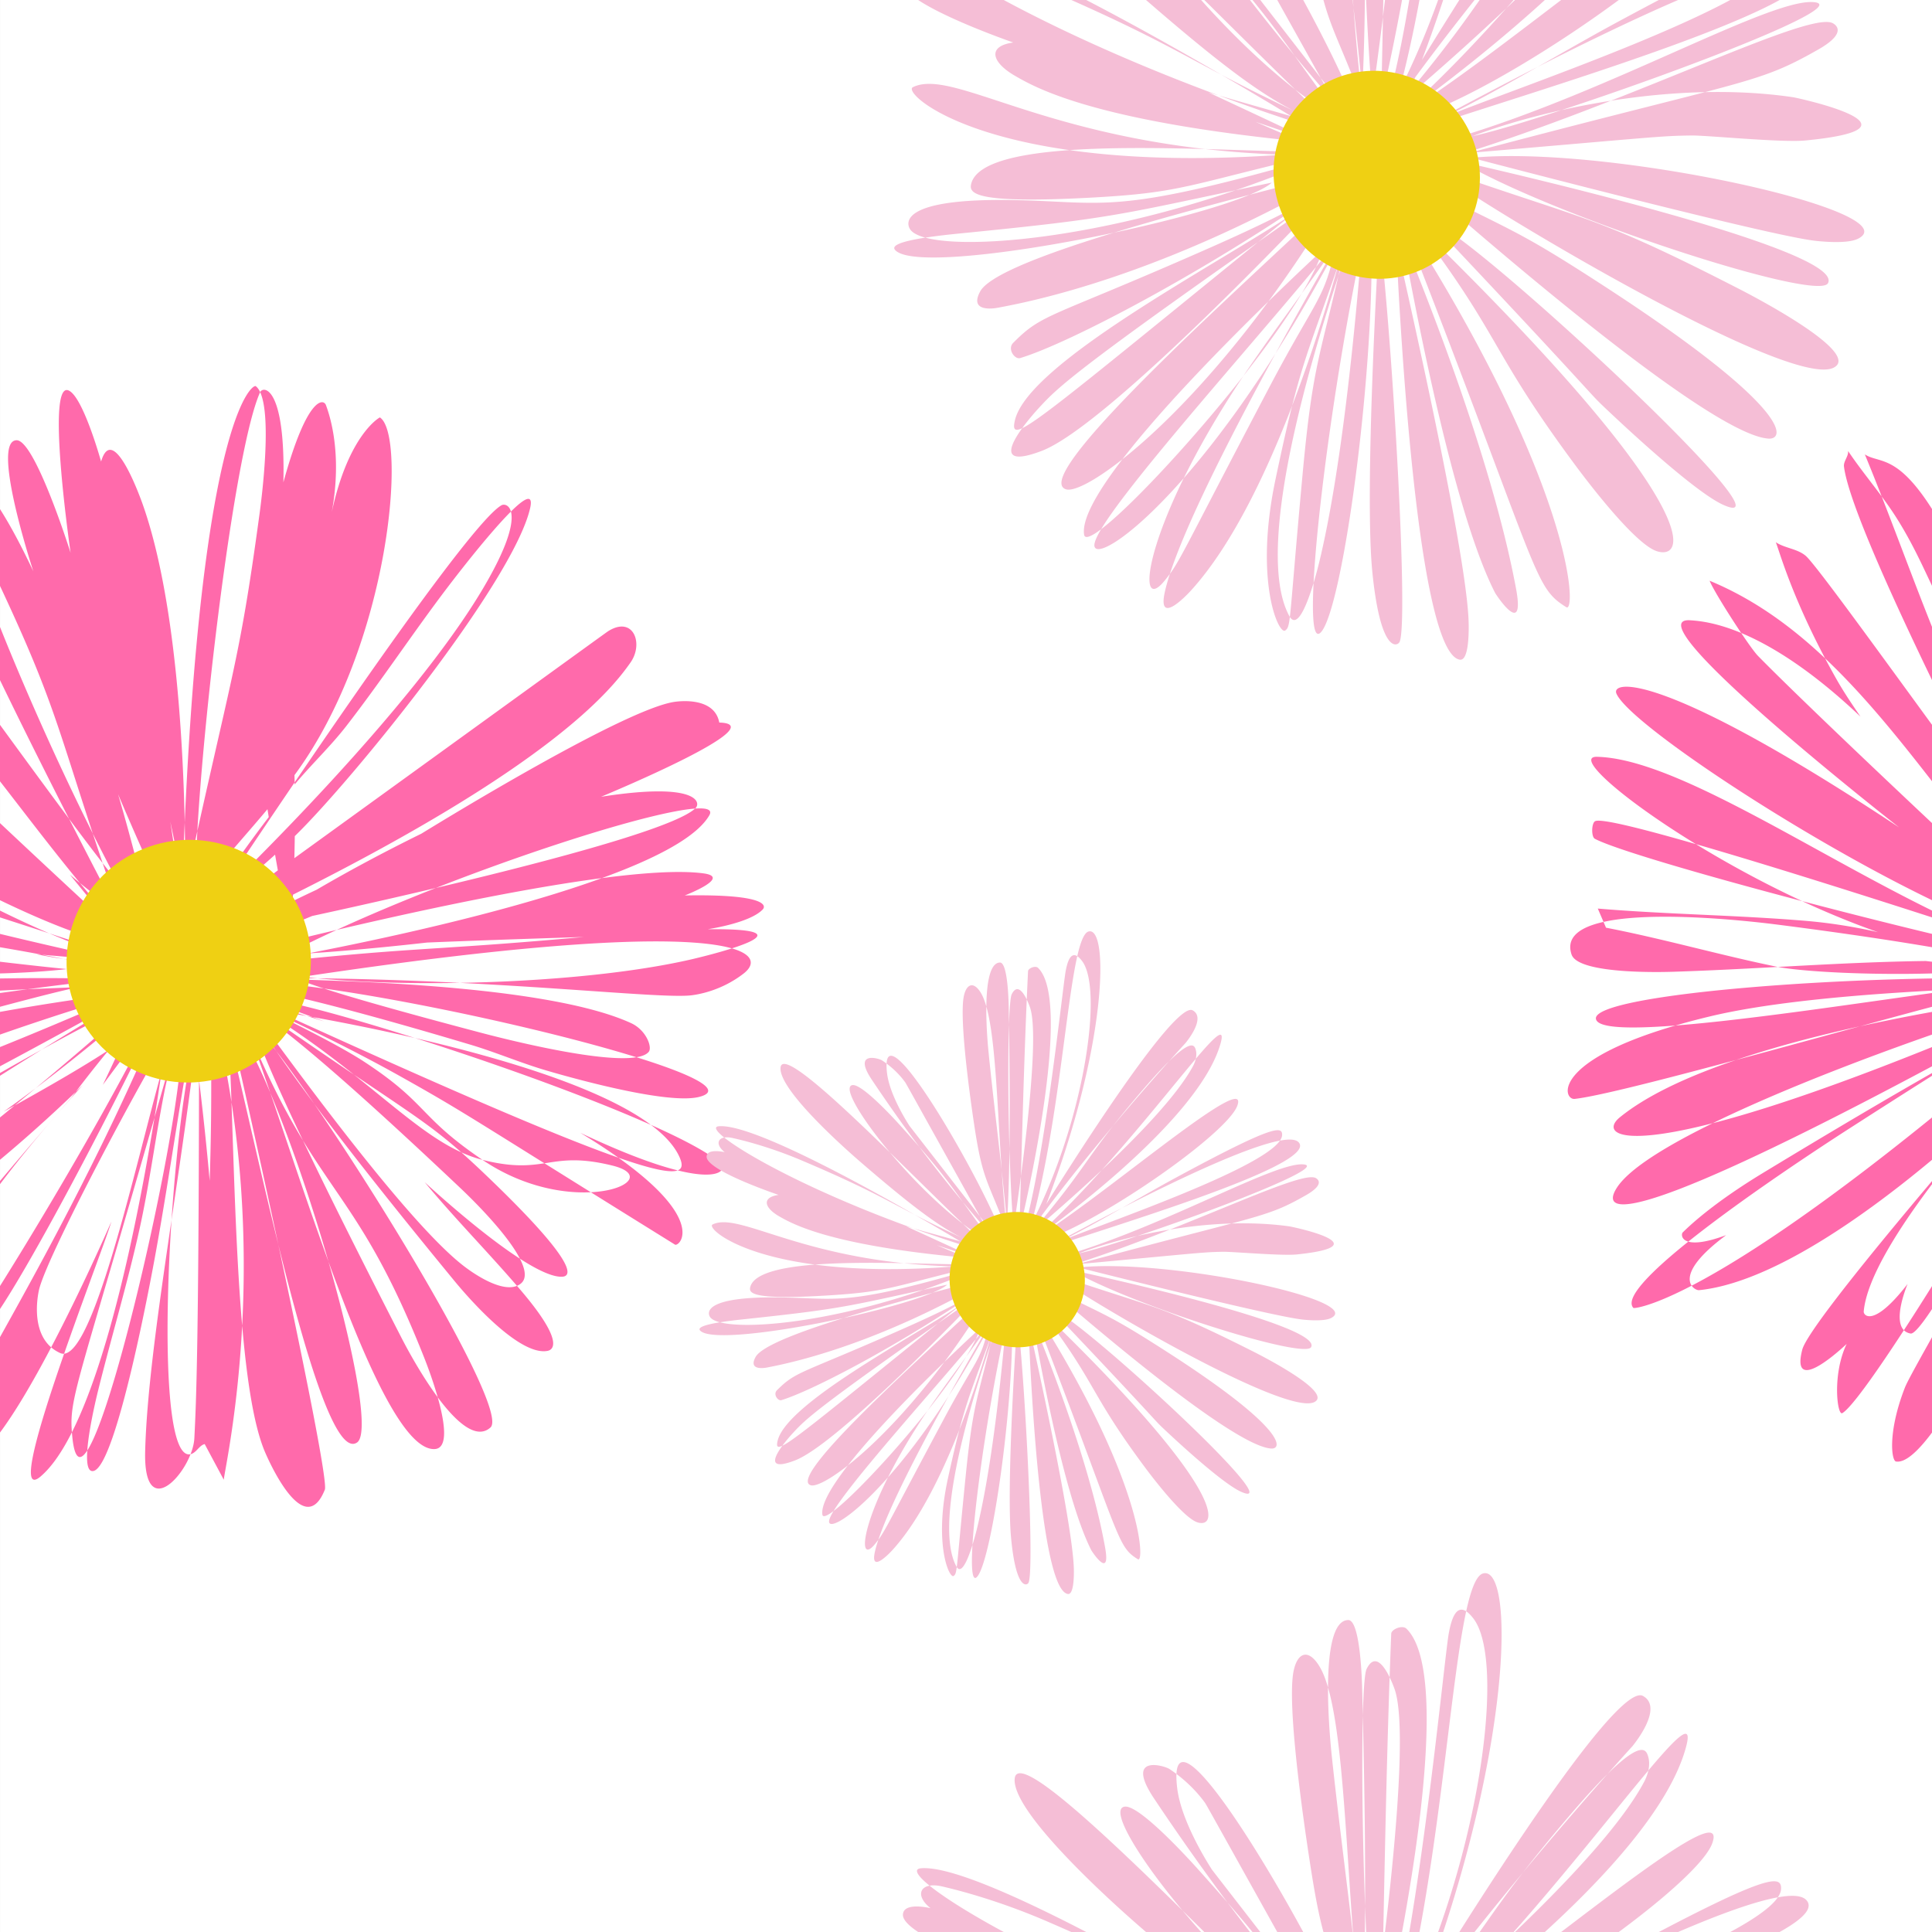 <?xml version="1.0" encoding="UTF-8"?> <svg xmlns="http://www.w3.org/2000/svg" viewBox="0 0 2000 2000" xml:space="preserve" style="fill-rule:evenodd;clip-rule:evenodd;stroke-linejoin:round;stroke-miterlimit:2"><rect x="0" y="0" width="2000" height="2000" fill="#333333" stroke="none"/> <g transform="scale(2)"> <path style="fill:none" d="M0 0h1000v1000H0z"></path> <clipPath id="a"> <path d="M0 0h1000v1000H0z"></path> </clipPath> <g clip-path="url(#a)"> <path style="fill:#fff" d="M20 0h960v1000H20z" transform="matrix(1.042 0 0 1 -20.833 0)"></path> <path d="M803.534 772.736c12.281 14.797 25.862 28.473 38.331 43.112 17.588 20.647 12.689 23.664 10.623 24.062-12.26 2.365-34.9-25.18-37.27-28.064-71.958-87.547-76.613-101.698-83.179-109.521 4.659 3.977 8.979 7.53 13.233 11.068-2.863-3.456-5.056-6.358-6.394-8.519 63.563 44.31 65.19 42.102 90.507 66.442 34.679 33.34 32.89 38.822 29.005 39.067-12.888.813-50.932-34.051-54.856-37.647Zm-39.985-64.012c-8.4-3.143-17.198-6.3-26.412-9.44 21.903.353 164.054 47.214 184.3 66.077 3.353 3.124-3.443 12.565-55.947-12.275 53.614 32.452 39.508 45.631 37.713 44.517-82.95-51.519-82.565-51.995-109.35-67.003-27.271-15.281-57.176-28.625-62.253-30.89 10.512 2.597 21.238 5.632 31.949 9.014Zm-100.617 30.294c12.847-17.076 26.039-32.823 38.023-44.212l1.912-2.247.837-3.508c-.082.9-.173 1.848-.272 2.843l1.498-1.762.794-1.973-.216 1.291c.814-.958 1.633-1.922 2.455-2.892-.887 1.34-1.767 2.674-2.64 4.002-1.88 11.211-3.601 20.804-5.258 29.215-1.914 14.045-19.749 144.862-49.439 170.153-16.373 13.947 24.381-88.418 28.189-101.499-3.615 8.209-43.15 98.004-58.69 95.54-1.851-.294-3.362-11.745 3.52-29.4 3.478-8.924 47.297-80.084 77.66-155.435l.907-3.826c-1.44 2.208-2.862 4.399-4.268 6.573-21.244 45.877-88.96 156.998-99.213 162.825-2.021 1.148-4.101-15.376 1.737-27.561-1.036.98-22.591 21.382-17.68 2.302 2.952-11.466 73.408-92.665 80.144-100.429Zm74.394-68.201c-2.555.401-5.088.764-7.592 1.081a531.143 531.143 0 0 1 30.802-15.597c13.347-7.819 27.507-15.33 41.691-22.309 7.767-4.765 81.427-49.963 101.068-52.524 1.539-.2 15.638-2.039 17.548 8.279 22.183.634-42.962 27.84-47.065 29.553 38.558-6.042 39.795 2.356 37.642 4.492-12.849 12.752-140.261 40.287-152.663 42.968-7.597 3.158-15.496 6.451-23.703 9.884l-14.051 5.888c5.089-3.928 10.558-7.841 16.323-11.715Zm169.783-12.231c31.498-.587 32.748 3.819 30.993 5.627-5 5.154-20.058 7.535-21.895 7.826 47.508-.508-5.172 11.69-6.221 11.933-54.742 12.676-154.483 11.93-176.391 2.285 67.159-7.469 68.577-5.298 133.285-11.132-25.968.828-46.308 1.55-62.396 2.213-24.114 2.729-46.476 4.542-60.246 4.972l-12.744 2.215c3.075-.791 5.521-1.487 8.394-2.123-5.237.048-8.606-.19-9.498-.756 14.489-3.699 145.25-37.087 184.189-31.846 11.162 1.503-6.611 8.45-7.47 8.786Zm-182.33 47.133c2.609 9.114 41.373 183.574 39.018 189.466-8.376 20.951-22.915-12.886-23.803-14.952-13.44-31.282-11.638-135.89-15.215-174.514Zm6.807 2.396c28.705 71 43.674 63.466 71.797 134.567 1.076 2.72 14.184 35.859 4.138 36.328-23.168 1.081-58.185-126.676-75.935-170.895Zm-17.865-1.157c0 130.937-1.191 154.337-1.873 167.74-.65 12.77-20.342 35.039-19.584 5.176 1.077-42.426 15.031-113.132 21.457-172.916Zm-.303-5.572c-6.706 33.616-11.114 67.654-17.301 101.369-1.276 6.958-15.226 82.981-24.429 84.978-6.449 1.399 1.243-29.613 1.862-32.11 5.297-21.355 11.642-42.455 16.409-63.934 4-18.025 6.319-36.386 9.874-54.504.59-3.006 4.61-23.494 13.585-35.799Zm7.244-41.473c8.553-12.897 98.203-148.065 113.467-156.672 2.343-1.321 10.829 2.308-7.183 32.847-28.642 48.563-96.911 114.739-106.284 123.825Zm-13.853 1.469c5.967-192.206 28.221-206.527 29.483-205.569 7.64 5.806 2.036 46.995 1.485 51.043-8.343 61.322-10.656 60.729-30.968 154.526Zm-23.226 8.397c-7.471-14.192-80.625-153.172-84.179-181.952-.263-2.125 1.884-4.088 1.627-6.214 5.897 8.801 12.932 16.813 18.686 25.707 4.214 6.515 7.82 13.423 11.157 20.427 29.251 61.393 25.088 62.93 52.709 142.032Zm16.27 20.2c-19.077-16.312-110.27-101.836-134.689-126.769-3.405-3.477-17.334-25.05-19.265-29.926 63.585 26.281 95.364 101.519 153.954 156.695Zm-3.759-2.518c-55.974-10.41-180.866-43.37-195.901-51.445-1.448-.777-1.349-6.264.142-7 8.258-4.079 194.257 58.04 195.759 58.445Zm-14.364 4.552c-34.309 1.193-178.618 28.495-181.079 15.768-1.946-10.057 107.714-18.495 181.079-15.768Zm3.899-2.433c-8.772.56-53.355-4.893-53.694-4.888-33.554.425-67.039 3.228-100.579 4.283-3.278.103-37.693 1.185-40.414-6.863-7.911-23.395 75.47-12.738 82.049-11.897 82.974 10.605 109.051 18.949 112.638 19.365Zm2.472 7.743c-166.43 92.579-187.542 90.882-179.163 77.696 16.902-26.601 160.357-74.242 179.163-77.696Zm11.592-6.092C554.731 820.659 515.929 823.204 515.576 822.836c-9.629-10.015 78.755-66.824 86.306-71.677 88.915-57.15 90.169-54.847 97.811-59.928Zm24.366 1.539c40.351-3.511 220.535 38.412 188.599 46.07-13.639 3.27-56.15-9.235-60.894-10.63-10.112-2.975-19.836-7.17-29.936-10.186-89.251-26.654-90.518-21.693-97.769-25.254Zm-38.872 20.385c1.136-2.448 1.123-2.444 2.085-4.97.107-.281.747-.212.704.294-.1 1.152-2.525 4.33-2.789 4.676Zm12.056-17.534c-15.522 13.245-34.25 29.692-61.285 49.021 17.841-9.91 34.387-19.355 45.843-27.26a142.56 142.56 0 0 0 3.386-4.227l-1.274 2.746c3.883-2.772 7.077-5.335 9.405-7.64a1022.128 1022.128 0 0 1-11.112 11.317c-2.466 5.311-4.662 10.013-6.8 14.422 11.823-16.035 21.355-28.472 23.026-31.67-6.053 16.223-65.336 131.919-72.497 130.681-8.672-1.499-1.794-18.276-1.194-19.74-13.514 17.457-17.616 12.615-17.474 10.97 2.34-27.011 53.612-82.693 60.117-90.132-4.217 4.037-77.239 76.678-125.666 81.637-1.944.199-11.612-5.321 10.784-21.917-18.051 6.704-18.279-.118-17.288-1.087 2.277-2.227 11.571-11.318 31.995-23.705 117.551-71.291 120.645-66.029 130.034-73.416Zm0 0 1.493-1.272c-.489.434-.979.868-1.493 1.272Zm20.714 76.623c1.45-44.96-.383-61.522 1.474-67.043 24.117 95.784 4.799 179.479 4.132 186.027l-7.596-14.199c-2.02.48-3.063 2.912-4.947 3.784-16.199 7.501-9.81-119.745.698-163.547.984 6.042 3.885 28.528 6.239 54.978Zm108.591-8.389c-25.486-6.434-45.837-35.656-94.635-63.939 3.868 1.831 34.468 16.317 47.414 24.79 25.728 16.837 21.597 21.787 47.221 39.149Zm0 0c25.322 6.392 26.31-3.946 51.68 2.272 23.195 5.685-15.676 22.122-51.68-2.272ZM712.63 655.241c-1.795-28.912 13.728-171.241 25.402-197.016 1.223-2.7 10.13-2.341 9.268 35.88 9.423-34.321 15.97-33.393 16.935-30.755 1.173 3.207 6.759 18.481 2.324 42.63 6.677-30.997 19.097-37.766 19.164-37.722 10.873 7.102 4.136 90.757-34.008 142.425.027 1.236.051 2.477.072 3.723 6.616-7.973 14.229-15.107 20.578-23.294 13.95-17.987 26.493-37.029 40.264-55.154 2.205-2.902 36.782-48.411 32.894-31.516-6.775 29.447-70.925 108.406-93.69 130.521a665.156 665.156 0 0 1-.169 8.78c124.458-90.051 124.441-90.073 125.147-90.501 9.857-5.987 13.973 5.026 8.728 12.553-8.21 11.784-32.917 41.668-134.418 92.467a563.06 563.06 0 0 1-.95 15.185c-.274-.475-1.373-5.397-2.905-13.269-15.527 7.661-28.255 13.256-35.257 15.578 12.888-11.402 23.491-19.966 33.086-27.172-.361-1.994-.732-4.078-1.11-6.24-10.556 9.582-20.08 16.726-27.398 19.926 10.025-14.818 18.09-26.003 24.879-34.884-.168-1.038-.336-2.085-.505-3.142-6.614 7.901-14.084 16.293-22.892 26.665a1099.016 1099.016 0 0 1-6.25 14.499c.635-2.978 1.288-6.122 1.958-9.412a859.417 859.417 0 0 0-7.547 9.136 537.676 537.676 0 0 0 6.4-9.891Zm-91.26-23.731c-7.362-5.796-106.905-84.157-83.154-82.481 6.213.438 29.479 2.08 67.749 38.358-3.323-4.869-6.643-9.757-9.543-14.888-17.404-30.792-22.828-51.436-24.173-54.55 3.65 2.418 8.641 2.585 11.951 5.45 6.706 5.805 75.637 103.775 97.21 129.953-25.382-47.884-43.379-92.773-46.693-101.038-9.23-23.021-17.545-46.406-27.012-69.33 7.353 4.735 16.577-3.198 40.021 46.523-1.288-4.004-16.764-52.112-6.627-52.157 7.05-.032 20.254 41.009 21.471 44.792-.722-5.124-9.551-67.767-.939-64.673 5.552 1.994 12.398 25.956 13.085 28.358 4.8-16.324 15.971 15.34 16.606 17.141 17.963 50.914 16.971 141.581 16.836 153.971a6228.507 6228.507 0 0 1-5.874-27.709c2.426 15.931 4.017 27.109 4.427 29.567-4.172-5.739-8.079-11.514-11.764-17.942 7.184 24.644 9.125 25.599 10.16 30.18a1463.358 1463.358 0 0 1-23.622-52.731c5.473 18.58 9.645 35.61 13.613 51.596 2.288 2.758 4.667 5.623 7.143 8.603-14.541-8.413-27.84-17.948-39.952-28.194 11.571 14.148 22.044 27.165 30.862 36.928-4.037-3.109-8.002-6.165-11.896-9.169-46.257-8.485-165.934-84.253-172.465-99.886-2.155-5.155 17.67-9.55 112.58 53.328Zm44.947 63.493c-22.753 4.209-151.864 42.171-174.131 44.589-5.023.546-10.471-17.414 53.939-32.865 41.141-9.87 114.381-11.135 120.192-11.724Zm0 0c12.788-2.366 25.586-4.685 38.425-6.753 7.16-1.154-33.031 6.205-38.425 6.753Zm-17.332-13.017c8.326 1.715 17.025 2.945 27.366 3.242-24.742 6.604-87.344 5.111-104.151 1.649-22.623-4.66-44.87-11.067-67.548-15.45l-3.272-7.616c27.591 2.324 55.331 2.579 82.922 4.903 9.645.813 19.244 2.368 28.685 4.499-63.749-22.301-127.142-70.182-111.921-69.827 41.211.961 122.487 65.82 185.067 81.474-2.893-.718-2.973.155-37.148-2.874Zm56.079 27.503c-9.45 19.947-31.498 138.174-46.666 131.278-12.353-5.617-8.9-22.729-8.485-24.783 2.961-14.674 52.914-106.643 55.151-106.495Zm1.001 2.169c6.778 14.878-38.001 212.965-42.837 162.236-1.563-16.399 1.454-16.189 42.837-162.236Zm16.513-8.245c21.187 15.605 65.469 165.18 54.056 172.973-16.063 10.966-45.091-145.587-54.056-172.973Zm11.545 5.347c16.649 13.335 105.116 153.051 95.632 161.647-11.696 10.601-33.714-32.333-35.56-35.931-58.589-114.241-54.857-115.865-60.072-125.716Zm-1.514-7.605c6.239 6.531 9.709 2.568 85.245 74.021 2.609 2.467 32.718 30.949 23.959 37.956-6.676 5.341-21.184-5.831-22.688-6.99-25.856-19.912-80.45-97.557-86.516-104.987Zm11.652 3.33c13.484 2.187 144.443 23.423 160.611 57.959 5.792 12.371-9.78 10.815-160.611-57.959Zm8.01-12.594c3.197.702 97.556 1.013 133.491 17.543 5.982 2.752 8.509 9.583 6.995 11.418-6.808 8.25-61.752-6.272-66.965-7.65-68.143-18.009-67.587-19.797-73.521-21.311Zm-.832-.392c174.575-26.443 190.444-10.648 179.132-1.849-9.165 7.128-18.77 8.42-20.537 8.658-12.994 1.747-77.67-6.449-158.595-6.809Zm-6.514-7.536c59.544-32.037 179.722-70.751 171.962-57.292-17.425 30.223-170.006 56.82-171.962 57.292Zm-58.905 13.205c-164.825 72.401-187.192 58.974-175.85 49.749 41.043-33.383 161.336-47.987 175.85-49.749Z" style="fill:#ff6aab" transform="matrix(1.3 0 0 1.3 -824.805 -392.678)"></path> <ellipse cx="465.16" cy="539.609" rx="24.358" ry="24.108" style="fill:#efd013" transform="rotate(155.219 753.015 828.123) scale(2.6)"></ellipse> <path d="M803.534 772.736c12.281 14.797 25.862 28.473 38.331 43.112 17.588 20.647 12.689 23.664 10.623 24.062-12.26 2.365-34.9-25.18-37.27-28.064-71.958-87.547-76.613-101.698-83.179-109.521 4.659 3.977 8.979 7.53 13.233 11.068-2.863-3.456-5.056-6.358-6.394-8.519 63.563 44.31 65.19 42.102 90.507 66.442 34.679 33.34 32.89 38.822 29.005 39.067-12.888.813-50.932-34.051-54.856-37.647Zm-39.985-64.012c-8.4-3.143-17.198-6.3-26.412-9.44 21.903.353 164.054 47.214 184.3 66.077 3.353 3.124-3.443 12.565-55.947-12.275 53.614 32.452 39.508 45.631 37.713 44.517-82.95-51.519-82.565-51.995-109.35-67.003-27.271-15.281-57.176-28.625-62.253-30.89 10.512 2.597 21.238 5.632 31.949 9.014Zm-100.617 30.294c12.847-17.076 26.039-32.823 38.023-44.212l1.912-2.247.837-3.508c-.082.9-.173 1.848-.272 2.843l1.498-1.762.794-1.973-.216 1.291c.814-.958 1.633-1.922 2.455-2.892-.887 1.34-1.767 2.674-2.64 4.002-1.88 11.211-3.601 20.804-5.258 29.215-1.914 14.045-19.749 144.862-49.439 170.153-16.373 13.947 24.381-88.418 28.189-101.499-3.615 8.209-43.15 98.004-58.69 95.54-1.851-.294-3.362-11.745 3.52-29.4 3.478-8.924 47.297-80.084 77.66-155.435l.907-3.826c-1.44 2.208-2.862 4.399-4.268 6.573-21.244 45.877-88.96 156.998-99.213 162.825-2.021 1.148-4.101-15.376 1.737-27.561-1.036.98-22.591 21.382-17.68 2.302 2.952-11.466 73.408-92.665 80.144-100.429Zm74.394-68.201c-2.555.401-5.088.764-7.592 1.081a531.143 531.143 0 0 1 30.802-15.597c13.347-7.819 27.507-15.33 41.691-22.309 7.767-4.765 81.427-49.963 101.068-52.524 1.539-.2 15.638-2.039 17.548 8.279 22.183.634-42.962 27.84-47.065 29.553 38.558-6.042 39.795 2.356 37.642 4.492-12.849 12.752-140.261 40.287-152.663 42.968-7.597 3.158-15.496 6.451-23.703 9.884l-14.051 5.888c5.089-3.928 10.558-7.841 16.323-11.715Zm169.783-12.231c31.498-.587 32.748 3.819 30.993 5.627-5 5.154-20.058 7.535-21.895 7.826 47.508-.508-5.172 11.69-6.221 11.933-54.742 12.676-154.483 11.93-176.391 2.285 67.159-7.469 68.577-5.298 133.285-11.132-25.968.828-46.308 1.55-62.396 2.213-24.114 2.729-46.476 4.542-60.246 4.972l-12.744 2.215c3.075-.791 5.521-1.487 8.394-2.123-5.237.048-8.606-.19-9.498-.756 14.489-3.699 145.25-37.087 184.189-31.846 11.162 1.503-6.611 8.45-7.47 8.786Zm-182.33 47.133c2.609 9.114 41.373 183.574 39.018 189.466-8.376 20.951-22.915-12.886-23.803-14.952-13.44-31.282-11.638-135.89-15.215-174.514Zm6.807 2.396c28.705 71 43.674 63.466 71.797 134.567 1.076 2.72 14.184 35.859 4.138 36.328-23.168 1.081-58.185-126.676-75.935-170.895Zm-17.865-1.157c0 130.937-1.191 154.337-1.873 167.74-.65 12.77-20.342 35.039-19.584 5.176 1.077-42.426 15.031-113.132 21.457-172.916Zm-.303-5.572c-6.706 33.616-11.114 67.654-17.301 101.369-1.276 6.958-15.226 82.981-24.429 84.978-6.449 1.399 1.243-29.613 1.862-32.11 5.297-21.355 11.642-42.455 16.409-63.934 4-18.025 6.319-36.386 9.874-54.504.59-3.006 4.61-23.494 13.585-35.799Zm7.244-41.473c8.553-12.897 98.203-148.065 113.467-156.672 2.343-1.321 10.829 2.308-7.183 32.847-28.642 48.563-96.911 114.739-106.284 123.825Zm-13.853 1.469c5.967-192.206 28.221-206.527 29.483-205.569 7.64 5.806 2.036 46.995 1.485 51.043-8.343 61.322-10.656 60.729-30.968 154.526Zm-23.226 8.397c-7.471-14.192-80.625-153.172-84.179-181.952-.263-2.125 1.884-4.088 1.627-6.214 5.897 8.801 12.932 16.813 18.686 25.707 4.214 6.515 7.82 13.423 11.157 20.427 29.251 61.393 25.088 62.93 52.709 142.032Zm16.27 20.2c-19.077-16.312-110.27-101.836-134.689-126.769-3.405-3.477-17.334-25.05-19.265-29.926 63.585 26.281 95.364 101.519 153.954 156.695Zm-3.759-2.518c-55.974-10.41-180.866-43.37-195.901-51.445-1.448-.777-1.349-6.264.142-7 8.258-4.079 194.257 58.04 195.759 58.445Zm-14.364 4.552c-34.309 1.193-178.618 28.495-181.079 15.768-1.946-10.057 107.714-18.495 181.079-15.768Zm3.899-2.433c-8.772.56-53.355-4.893-53.694-4.888-33.554.425-67.039 3.228-100.579 4.283-3.278.103-37.693 1.185-40.414-6.863-7.911-23.395 75.47-12.738 82.049-11.897 82.974 10.605 109.051 18.949 112.638 19.365Zm2.472 7.743c-166.43 92.579-187.542 90.882-179.163 77.696 16.902-26.601 160.357-74.242 179.163-77.696Zm11.592-6.092C554.731 820.659 515.929 823.204 515.576 822.836c-9.629-10.015 78.755-66.824 86.306-71.677 88.915-57.15 90.169-54.847 97.811-59.928Zm24.366 1.539c40.351-3.511 220.535 38.412 188.599 46.07-13.639 3.27-56.15-9.235-60.894-10.63-10.112-2.975-19.836-7.17-29.936-10.186-89.251-26.654-90.518-21.693-97.769-25.254Zm-38.872 20.385c1.136-2.448 1.123-2.444 2.085-4.97.107-.281.747-.212.704.294-.1 1.152-2.525 4.33-2.789 4.676Zm12.056-17.534c-15.522 13.245-34.25 29.692-61.285 49.021 17.841-9.91 34.387-19.355 45.843-27.26a142.56 142.56 0 0 0 3.386-4.227l-1.274 2.746c3.883-2.772 7.077-5.335 9.405-7.64a1022.128 1022.128 0 0 1-11.112 11.317c-2.466 5.311-4.662 10.013-6.8 14.422 11.823-16.035 21.355-28.472 23.026-31.67-6.053 16.223-65.336 131.919-72.497 130.681-8.672-1.499-1.794-18.276-1.194-19.74-13.514 17.457-17.616 12.615-17.474 10.97 2.34-27.011 53.612-82.693 60.117-90.132-4.217 4.037-77.239 76.678-125.666 81.637-1.944.199-11.612-5.321 10.784-21.917-18.051 6.704-18.279-.118-17.288-1.087 2.277-2.227 11.571-11.318 31.995-23.705 117.551-71.291 120.645-66.029 130.034-73.416Zm0 0 1.493-1.272c-.489.434-.979.868-1.493 1.272Zm20.714 76.623c1.45-44.96-.383-61.522 1.474-67.043 24.117 95.784 4.799 179.479 4.132 186.027l-7.596-14.199c-2.02.48-3.063 2.912-4.947 3.784-16.199 7.501-9.81-119.745.698-163.547.984 6.042 3.885 28.528 6.239 54.978Zm108.591-8.389c-25.486-6.434-45.837-35.656-94.635-63.939 3.868 1.831 34.468 16.317 47.414 24.79 25.728 16.837 21.597 21.787 47.221 39.149Zm0 0c25.322 6.392 26.31-3.946 51.68 2.272 23.195 5.685-15.676 22.122-51.68-2.272ZM712.63 655.241c-1.795-28.912 13.728-171.241 25.402-197.016 1.223-2.7 10.13-2.341 9.268 35.88 9.423-34.321 15.97-33.393 16.935-30.755 1.173 3.207 6.759 18.481 2.324 42.63 6.677-30.997 19.097-37.766 19.164-37.722 10.873 7.102 4.136 90.757-34.008 142.425.027 1.236.051 2.477.072 3.723 6.616-7.973 14.229-15.107 20.578-23.294 13.95-17.987 26.493-37.029 40.264-55.154 2.205-2.902 36.782-48.411 32.894-31.516-6.775 29.447-70.925 108.406-93.69 130.521a665.156 665.156 0 0 1-.169 8.78c124.458-90.051 124.441-90.073 125.147-90.501 9.857-5.987 13.973 5.026 8.728 12.553-8.21 11.784-32.917 41.668-134.418 92.467a563.06 563.06 0 0 1-.95 15.185c-.274-.475-1.373-5.397-2.905-13.269-15.527 7.661-28.255 13.256-35.257 15.578 12.888-11.402 23.491-19.966 33.086-27.172-.361-1.994-.732-4.078-1.11-6.24-10.556 9.582-20.08 16.726-27.398 19.926 10.025-14.818 18.09-26.003 24.879-34.884-.168-1.038-.336-2.085-.505-3.142-6.614 7.901-14.084 16.293-22.892 26.665a1099.016 1099.016 0 0 1-6.25 14.499c.635-2.978 1.288-6.122 1.958-9.412a859.417 859.417 0 0 0-7.547 9.136 537.676 537.676 0 0 0 6.4-9.891Zm-91.26-23.731c-7.362-5.796-106.905-84.157-83.154-82.481 6.213.438 29.479 2.08 67.749 38.358-3.323-4.869-6.643-9.757-9.543-14.888-17.404-30.792-22.828-51.436-24.173-54.55 3.65 2.418 8.641 2.585 11.951 5.45 6.706 5.805 75.637 103.775 97.21 129.953-25.382-47.884-43.379-92.773-46.693-101.038-9.23-23.021-17.545-46.406-27.012-69.33 7.353 4.735 16.577-3.198 40.021 46.523-1.288-4.004-16.764-52.112-6.627-52.157 7.05-.032 20.254 41.009 21.471 44.792-.722-5.124-9.551-67.767-.939-64.673 5.552 1.994 12.398 25.956 13.085 28.358 4.8-16.324 15.971 15.34 16.606 17.141 17.963 50.914 16.971 141.581 16.836 153.971a6228.507 6228.507 0 0 1-5.874-27.709c2.426 15.931 4.017 27.109 4.427 29.567-4.172-5.739-8.079-11.514-11.764-17.942 7.184 24.644 9.125 25.599 10.16 30.18a1463.358 1463.358 0 0 1-23.622-52.731c5.473 18.58 9.645 35.61 13.613 51.596 2.288 2.758 4.667 5.623 7.143 8.603-14.541-8.413-27.84-17.948-39.952-28.194 11.571 14.148 22.044 27.165 30.862 36.928-4.037-3.109-8.002-6.165-11.896-9.169-46.257-8.485-165.934-84.253-172.465-99.886-2.155-5.155 17.67-9.55 112.58 53.328Zm44.947 63.493c-22.753 4.209-151.864 42.171-174.131 44.589-5.023.546-10.471-17.414 53.939-32.865 41.141-9.87 114.381-11.135 120.192-11.724Zm0 0c12.788-2.366 25.586-4.685 38.425-6.753 7.16-1.154-33.031 6.205-38.425 6.753Zm-17.332-13.017c8.326 1.715 17.025 2.945 27.366 3.242-24.742 6.604-87.344 5.111-104.151 1.649-22.623-4.66-44.87-11.067-67.548-15.45l-3.272-7.616c27.591 2.324 55.331 2.579 82.922 4.903 9.645.813 19.244 2.368 28.685 4.499-63.749-22.301-127.142-70.182-111.921-69.827 41.211.961 122.487 65.82 185.067 81.474-2.893-.718-2.973.155-37.148-2.874Zm56.079 27.503c-9.45 19.947-31.498 138.174-46.666 131.278-12.353-5.617-8.9-22.729-8.485-24.783 2.961-14.674 52.914-106.643 55.151-106.495Zm1.001 2.169c6.778 14.878-38.001 212.965-42.837 162.236-1.563-16.399 1.454-16.189 42.837-162.236Zm16.513-8.245c21.187 15.605 65.469 165.18 54.056 172.973-16.063 10.966-45.091-145.587-54.056-172.973Zm11.545 5.347c16.649 13.335 105.116 153.051 95.632 161.647-11.696 10.601-33.714-32.333-35.56-35.931-58.589-114.241-54.857-115.865-60.072-125.716Zm-1.514-7.605c6.239 6.531 9.709 2.568 85.245 74.021 2.609 2.467 32.718 30.949 23.959 37.956-6.676 5.341-21.184-5.831-22.688-6.99-25.856-19.912-80.45-97.557-86.516-104.987Zm11.652 3.33c13.484 2.187 144.443 23.423 160.611 57.959 5.792 12.371-9.78 10.815-160.611-57.959Zm8.01-12.594c3.197.702 97.556 1.013 133.491 17.543 5.982 2.752 8.509 9.583 6.995 11.418-6.808 8.25-61.752-6.272-66.965-7.65-68.143-18.009-67.587-19.797-73.521-21.311Zm-.832-.392c174.575-26.443 190.444-10.648 179.132-1.849-9.165 7.128-18.77 8.42-20.537 8.658-12.994 1.747-77.67-6.449-158.595-6.809Zm-6.514-7.536c59.544-32.037 179.722-70.751 171.962-57.292-17.425 30.223-170.006 56.82-171.962 57.292Zm-58.905 13.205c-164.825 72.401-187.192 58.974-175.85 49.749 41.043-33.383 161.336-47.987 175.85-49.749Z" style="fill:#ff6aab" transform="matrix(1.3 0 0 1.3 175.218 -392.681)"></path> <path d="M1150.98 773.869c-25.3-9.225-39.86-16.534-93.56-62.862-5.42-4.671-59.418-51.252-57.855-68.147 2.025-21.894 114.945 100.215 151.415 131.009Zm21.58-5.681c-.43.606-.87 1.201-1.31 1.795.44-.599.87-1.197 1.31-1.795Zm0 0c1.34-1.919 3.13-4.639 5.3-8.018 25.53-87.611 27.95-211.243 42.6-214.892 14.83-3.696 12.97 83.443-30.41 195.46 7.35-11.827 91.09-146.46 104.96-138.91 9.69 5.282-3.93 21.971-5.14 23.46-.07.083-56.81 61.538-103.03 123.536-3.06 7.517-5.92 13.963-8.41 18.998 73.21-63.822 145.7-175.488 136.66-142.559-15.45 56.28-123.94 133.695-136.83 142.888-2.31 4.637-4.3 8.041-5.86 9.937a760.891 760.891 0 0 0 5.07-16.611c-1.61 2.197-3.25 4.434-4.91 6.711Zm27.58-.769c27.98-13.77 54.52-30.294 81.94-45.149 70.96-38.444 77.32-37.66 77.05-31.021-.85 20.492-132.86 64.839-158.99 76.17Zm0 0c-5.87 2.89-13.12 6.94-7.47 3.623.57-.336 2.49-1.467 7.47-3.623Zm7.8 20.531c14.13 3.076 180.8 39.375 171.97 55.344-4.96 8.967-129.18-30.36-171.97-55.344Zm5.07-1.794c64.25-6.724 206.27 23.434 181.24 36.244-5.4 2.76-18.9 1.28-20.53 1.101-22.14-2.426-147.91-34.12-160.71-37.345Zm-42.25-25.974c1.88-62.152 3.25-124.33 6.23-186.439.1-2.047 5.25-4.236 7.15-2.398 25.52 24.595-9.89 174.1-13.38 188.837Zm-8.72-3.438c-3.5-41.801-9.23-83.387-13.38-125.129-.51-5.142-6.34-63.805 8.2-64.066 5.67-.101 6.2 28.618 6.25 31.16 2.27 123.051-1.41 150.49-1.07 158.035Zm-37.62 28.673c-108.3-2.692-153.823-39.724-173.584-30.075-5.773 2.818 36.003 40.909 173.584 30.075Zm19.35 15.796c-4.57 1.693-2.65 5.023-54.13 27.928-76.32 33.956-78.38 30.784-92.672 45.066-2.898 2.896.704 7.834 3.212 7.066 22.76-6.956 86.46-40.424 143.59-80.06Zm1.5-16.118c-101.46 29.993-102.87 22.869-148.665 22.513-51.13-.396-49.794 10.746-47.595 14.052 8.299 12.471 101.11 6.052 196.26-36.565Zm17.7 20.336c-1.96 6.062-59.8 153.595-37.36 195.059 5.51 10.18 13.93-23.724 14.5-26.038 15.2-61.219 22.46-166.25 22.86-169.021Zm-11.19-3.546c-21.7 22.755-150.83 134.362-130.52 140.419 10.07 3.001 71.3-41.652 130.52-140.419Zm17.66-29.123c44.51-73.128 63.31-183.984 46.24-206.354-6.27-8.21-9.72-3.284-11.66 6.983-2.51 13.299-17.38 159.409-34.58 199.371Zm9.09-10.648c1.16-1.64 93.39-77.22 116.69-120.233.5-.919 3.98-7.337 1.59-12.969-1.42-3.357-6.31-6.232-35.94 28.036-43.69 50.548-38.85 54.239-82.34 105.166Zm-3.8 7.44c43.21-22.668 162.38-127.749 152.32-99.444-7.96 22.402-120.88 99.135-152.32 99.444Zm12.15 4.478c29.84-11.684 200.82-60.703 183.98-77.737-15.05-15.229-169.98 70.034-183.98 77.737Zm7.15 11.494c15.48-11.521 97.98-38.882 170.29-28.834 1.66.23 67.13 13.706 5.49 20.115-11.05 1.149-46.15-2.04-53.33-1.893-15.9.324-15.81.827-122.45 10.612Zm-33.48-12.764c3.76-13.09-91.35-184.852-84.68-126.184 1.76 15.557 14.15 34.967 15.91 37.729.29.46.31.448 68.77 88.455Zm-8.51-3.553c-49.53-26.288-115.37-111.655-100.92-113.785 7.17-1.058 31.84 26.273 34.24 28.935 36.23 40.142 34.56 41.369 66.68 84.85Zm9.97-8.516c-7.76-65.986-5.92-149.947-18.8-171.325-5.74-9.543-11.45-5.902-12.68 5.069-2.44 21.622 7.01 83.859 8.11 91.092 5.94 39.066 9.61 38.007 23.37 75.164Zm4.55-2.424c1.92-12.584 20.43-133.936 11.8-158.682-.43-1.21-7.3-20.923-13.09-9.24-3.39 6.844-3.45 107.44 1.29 167.922Zm10.65 67.396c.59 15.719 7.16 191.435 28.35 194.575 4.82.71 4.31-16.82 4.26-18.33-.99-34.013-28.81-158.633-32.61-176.245Zm2.52-3.633c1.94 8.969 20.91 124.323 42.66 166.929.37.721 14.34 22.039 9.72-2.796-2.52-13.55-12.01-64.58-52.38-164.133Zm-10.34-.787c-.84 12.641-8.03 120.943-4.6 158.295 3.31 36.03 10.63 35.15 12.37 32.94 4.74-5.99-2.01-141.448-7.77-191.235Zm-4.23-10.636c-19.62 80.715-35.76 208.001-24.9 197.531 10.96-10.574 28.73-136.374 24.9-197.531Zm-9.5 5.425c-2.92 5.571-79.01 132.507-88.44 173.92-3.77 16.586 11.64-.2 12.31-.928 43.24-47.1 72.42-158.605 76.13-172.992ZM1145 803.499c-119.64 83.204-126.86 90.941-136.11 100.848-1.1 1.178-29.93 32.066 1.09 20.116 30.97-11.926 125.01-110.473 135.02-120.964Zm9.42-11.801c-17.96 6.274-162.255 39.734-172.737 58.614-5.693 10.256 7.254 7.753 8.127 7.584 13.94-2.693 77.63-15.005 164.61-66.198Zm-3.64-8.875c-15.69 5.287-165.588-11.021-172.926 17.362-1.133 4.381.905 9.409 56.246 5.992 45.38-2.802 44.72-6.511 116.68-23.354Zm3.64 36.268c-27.4 36.326-120.83 136.451-120.08 149.361.61 10.41 56.84-28.763 120.08-149.361ZM959.536 703.503c-7.937-6.268-4.473-12.404 5.521-10.177 4.047.901 24.496 5.457 49.313 15.959 66.98 28.341 64.61 33.093 130.9 62.729-22.11-6.013-40.13-10.933-55.64-15.345a7292.158 7292.158 0 0 1 49.72 22.838c-8.84-3.097-18.16-6.21-27.74-9.32 8.65 3.672 16.15 6.86 21.74 9.077-97.79-8.781-124.91-24.159-134.489-29.594-10.865-6.162-13.196-13.715-.722-15.536-4.422-1.52-51.95-17.859-51.583-27.472.226-5.923 11.936-3.385 12.98-3.159Zm218.854 107.803c81.6 126.715 82.3 187.088 77.4 184.061-15.9-9.826-11.47-13.883-77.4-184.061Zm6.7 4.256c136.33 131.416 128.03 157.843 113.45 153.353-10.91-3.359-35.24-36.105-37.86-39.624-40.81-54.921-33.93-59.428-75.59-113.729Zm8.94 1.129c9.56-3.792 174.36 147.18 135.87 130.347-14.49-6.338-52.1-41.859-56.32-45.848-6.75-6.375-5.92-7.029-79.55-84.499Zm-3.33-16.971c42.53 21.324 43.32 19.69 83.31 45.262 88.08 56.31 85.73 71.469 77.35 70.986-29.41-1.693-146.43-104.068-160.66-116.248Zm4.74-8.975c72.57 24.833 74.03 20.988 142.4 55.379 4.11 2.068 58.35 29.357 44.45 36.512-22.28 11.456-186.53-87.55-186.85-91.891Zm-46.62 36.841c-12.91 18.478-26.59 36.405-39.51 54.874-51.1 73.019-56.94 120.04-42.18 102.136 7.48-9.059 6.57-9.612 49.75-90.241 22.87-42.707 26.48-41.176 31.94-66.769Zm-19.88-14.702c-36.12 24.117-125.22 70.751-131.482 97.561-2.977 12.756 8.672 1.561 131.482-97.561Zm-9.89-14.404c-73.17 15.839-72.84 17.059-147.166 24.955-30.479 3.237-31.639 6.255-29.91 8.029 12.981 13.312 160.466-17.764 177.076-32.984Zm23.65 31.166c-10.3 9.503-117.24 108.134-113.13 133.777 2.03 12.677 101.76-95.985 113.13-133.777Zm10.98-3.417c-19.26 54.833-21.6 54.072-34.06 110.845-10.48 47.753 1.08 72.546 4.06 70.216 2.71-2.11 1.67-2.88 8.61-71.748 5.59-55.579 8.86-54.896 21.39-109.313Zm-4.44-64.518c-8.15-10.386-40.75-45.068-84.25-110.143-13.86-20.727 4.83-15.468 7.29-13.875 1.52.983 9.83 6.361 16.48 15.487.76 1.035.7 1.067 60.48 108.531Zm-13.15 10.303c-13.77-8.283-149.767-90.139-180.925-87.068-14.899 1.469 61.685 49.962 180.925 87.068Zm70.82 4.501c2.89 5.622 189.69-60.567 168.33-64.142-18.96-3.172-95.85 42.043-168.33 64.142Zm-10.22 11.517c147.32-40.188 148.99-36.25 179.64-53.744 14.49-8.278 7.62-11.956 6.59-12.397-12.56-5.352-100.85 40.77-186.23 66.141Z" style="fill:#f5bed6" transform="matrix(.722 0 0 .722 -317.674 88.432)"></path> <ellipse cx="465.16" cy="539.609" rx="24.358" ry="24.108" style="fill:#efd013" transform="rotate(45.886 738.002 548.997) scale(1.445)"></ellipse> <path d="M1150.98 773.869c-25.3-9.225-39.86-16.534-93.56-62.862-5.42-4.671-59.418-51.252-57.855-68.147 2.025-21.894 114.945 100.215 151.415 131.009Zm21.58-5.681c-.43.606-.87 1.201-1.31 1.795.44-.599.87-1.197 1.31-1.795Zm0 0c1.34-1.919 3.13-4.639 5.3-8.018 25.53-87.611 27.95-211.243 42.6-214.892 14.83-3.696 12.97 83.443-30.41 195.46 7.35-11.827 91.09-146.46 104.96-138.91 9.69 5.282-3.93 21.971-5.14 23.46-.07.083-56.81 61.538-103.03 123.536-3.06 7.517-5.92 13.963-8.41 18.998 73.21-63.822 145.7-175.488 136.66-142.559-15.45 56.28-123.94 133.695-136.83 142.888-2.31 4.637-4.3 8.041-5.86 9.937a760.891 760.891 0 0 0 5.07-16.611c-1.61 2.197-3.25 4.434-4.91 6.711Zm27.58-.769c27.98-13.77 54.52-30.294 81.94-45.149 70.96-38.444 77.32-37.66 77.05-31.021-.85 20.492-132.86 64.839-158.99 76.17Zm0 0c-5.87 2.89-13.12 6.94-7.47 3.623.57-.336 2.49-1.467 7.47-3.623Zm7.8 20.531c14.13 3.076 180.8 39.375 171.97 55.344-4.96 8.967-129.18-30.36-171.97-55.344Zm5.07-1.794c64.25-6.724 206.27 23.434 181.24 36.244-5.4 2.76-18.9 1.28-20.53 1.101-22.14-2.426-147.91-34.12-160.71-37.345Zm-42.25-25.974c1.88-62.152 3.25-124.33 6.23-186.439.1-2.047 5.25-4.236 7.15-2.398 25.52 24.595-9.89 174.1-13.38 188.837Zm-8.72-3.438c-3.5-41.801-9.23-83.387-13.38-125.129-.51-5.142-6.34-63.805 8.2-64.066 5.67-.101 6.2 28.618 6.25 31.16 2.27 123.051-1.41 150.49-1.07 158.035Zm-37.62 28.673c-108.3-2.692-153.823-39.724-173.584-30.075-5.773 2.818 36.003 40.909 173.584 30.075Zm19.35 15.796c-4.57 1.693-2.65 5.023-54.13 27.928-76.32 33.956-78.38 30.784-92.672 45.066-2.898 2.896.704 7.834 3.212 7.066 22.76-6.956 86.46-40.424 143.59-80.06Zm1.5-16.118c-101.46 29.993-102.87 22.869-148.665 22.513-51.13-.396-49.794 10.746-47.595 14.052 8.299 12.471 101.11 6.052 196.26-36.565Zm17.7 20.336c-1.96 6.062-59.8 153.595-37.36 195.059 5.51 10.18 13.93-23.724 14.5-26.038 15.2-61.219 22.46-166.25 22.86-169.021Zm-11.19-3.546c-21.7 22.755-150.83 134.362-130.52 140.419 10.07 3.001 71.3-41.652 130.52-140.419Zm17.66-29.123c44.51-73.128 63.31-183.984 46.24-206.354-6.27-8.21-9.72-3.284-11.66 6.983-2.51 13.299-17.38 159.409-34.58 199.371Zm9.09-10.648c1.16-1.64 93.39-77.22 116.69-120.233.5-.919 3.98-7.337 1.59-12.969-1.42-3.357-6.31-6.232-35.94 28.036-43.69 50.548-38.85 54.239-82.34 105.166Zm-3.8 7.44c43.21-22.668 162.38-127.749 152.32-99.444-7.96 22.402-120.88 99.135-152.32 99.444Zm12.15 4.478c29.84-11.684 200.82-60.703 183.98-77.737-15.05-15.229-169.98 70.034-183.98 77.737Zm7.15 11.494c15.48-11.521 97.98-38.882 170.29-28.834 1.66.23 67.13 13.706 5.49 20.115-11.05 1.149-46.15-2.04-53.33-1.893-15.9.324-15.81.827-122.45 10.612Zm-33.48-12.764c3.76-13.09-91.35-184.852-84.68-126.184 1.76 15.557 14.15 34.967 15.91 37.729.29.46.31.448 68.77 88.455Zm-8.51-3.553c-49.53-26.288-115.37-111.655-100.92-113.785 7.17-1.058 31.84 26.273 34.24 28.935 36.23 40.142 34.56 41.369 66.68 84.85Zm9.97-8.516c-7.76-65.986-5.92-149.947-18.8-171.325-5.74-9.543-11.45-5.902-12.68 5.069-2.44 21.622 7.01 83.859 8.11 91.092 5.94 39.066 9.61 38.007 23.37 75.164Zm4.55-2.424c1.92-12.584 20.43-133.936 11.8-158.682-.43-1.21-7.3-20.923-13.09-9.24-3.39 6.844-3.45 107.44 1.29 167.922Zm10.65 67.396c.59 15.719 7.16 191.435 28.35 194.575 4.82.71 4.31-16.82 4.26-18.33-.99-34.013-28.81-158.633-32.61-176.245Zm2.52-3.633c1.94 8.969 20.91 124.323 42.66 166.929.37.721 14.34 22.039 9.72-2.796-2.52-13.55-12.01-64.58-52.38-164.133Zm-10.34-.787c-.84 12.641-8.03 120.943-4.6 158.295 3.31 36.03 10.63 35.15 12.37 32.94 4.74-5.99-2.01-141.448-7.77-191.235Zm-4.23-10.636c-19.62 80.715-35.76 208.001-24.9 197.531 10.96-10.574 28.73-136.374 24.9-197.531Zm-9.5 5.425c-2.92 5.571-79.01 132.507-88.44 173.92-3.77 16.586 11.64-.2 12.31-.928 43.24-47.1 72.42-158.605 76.13-172.992ZM1145 803.499c-119.64 83.204-126.86 90.941-136.11 100.848-1.1 1.178-29.93 32.066 1.09 20.116 30.97-11.926 125.01-110.473 135.02-120.964Zm9.42-11.801c-17.96 6.274-162.255 39.734-172.737 58.614-5.693 10.256 7.254 7.753 8.127 7.584 13.94-2.693 77.63-15.005 164.61-66.198Zm-3.64-8.875c-15.69 5.287-165.588-11.021-172.926 17.362-1.133 4.381.905 9.409 56.246 5.992 45.38-2.802 44.72-6.511 116.68-23.354Zm3.64 36.268c-27.4 36.326-120.83 136.451-120.08 149.361.61 10.41 56.84-28.763 120.08-149.361ZM959.536 703.503c-7.937-6.268-4.473-12.404 5.521-10.177 4.047.901 24.496 5.457 49.313 15.959 66.98 28.341 64.61 33.093 130.9 62.729-22.11-6.013-40.13-10.933-55.64-15.345a7292.158 7292.158 0 0 1 49.72 22.838c-8.84-3.097-18.16-6.21-27.74-9.32 8.65 3.672 16.15 6.86 21.74 9.077-97.79-8.781-124.91-24.159-134.489-29.594-10.865-6.162-13.196-13.715-.722-15.536-4.422-1.52-51.95-17.859-51.583-27.472.226-5.923 11.936-3.385 12.98-3.159Zm218.854 107.803c81.6 126.715 82.3 187.088 77.4 184.061-15.9-9.826-11.47-13.883-77.4-184.061Zm6.7 4.256c136.33 131.416 128.03 157.843 113.45 153.353-10.91-3.359-35.24-36.105-37.86-39.624-40.81-54.921-33.93-59.428-75.59-113.729Zm8.94 1.129c9.56-3.792 174.36 147.18 135.87 130.347-14.49-6.338-52.1-41.859-56.32-45.848-6.75-6.375-5.92-7.029-79.55-84.499Zm-3.33-16.971c42.53 21.324 43.32 19.69 83.31 45.262 88.08 56.31 85.73 71.469 77.35 70.986-29.41-1.693-146.43-104.068-160.66-116.248Zm4.74-8.975c72.57 24.833 74.03 20.988 142.4 55.379 4.11 2.068 58.35 29.357 44.45 36.512-22.28 11.456-186.53-87.55-186.85-91.891Zm-46.62 36.841c-12.91 18.478-26.59 36.405-39.51 54.874-51.1 73.019-56.94 120.04-42.18 102.136 7.48-9.059 6.57-9.612 49.75-90.241 22.87-42.707 26.48-41.176 31.94-66.769Zm-19.88-14.702c-36.12 24.117-125.22 70.751-131.482 97.561-2.977 12.756 8.672 1.561 131.482-97.561Zm-9.89-14.404c-73.17 15.839-72.84 17.059-147.166 24.955-30.479 3.237-31.639 6.255-29.91 8.029 12.981 13.312 160.466-17.764 177.076-32.984Zm23.65 31.166c-10.3 9.503-117.24 108.134-113.13 133.777 2.03 12.677 101.76-95.985 113.13-133.777Zm10.98-3.417c-19.26 54.833-21.6 54.072-34.06 110.845-10.48 47.753 1.08 72.546 4.06 70.216 2.71-2.11 1.67-2.88 8.61-71.748 5.59-55.579 8.86-54.896 21.39-109.313Zm-4.44-64.518c-8.15-10.386-40.75-45.068-84.25-110.143-13.86-20.727 4.83-15.468 7.29-13.875 1.52.983 9.83 6.361 16.48 15.487.76 1.035.7 1.067 60.48 108.531Zm-13.15 10.303c-13.77-8.283-149.767-90.139-180.925-87.068-14.899 1.469 61.685 49.962 180.925 87.068Zm70.82 4.501c2.89 5.622 189.69-60.567 168.33-64.142-18.96-3.172-95.85 42.043-168.33 64.142Zm-10.22 11.517c147.32-40.188 148.99-36.25 179.64-53.744 14.49-8.278 7.62-11.956 6.59-12.397-12.56-5.352-100.85 40.77-186.23 66.141Z" style="fill:#f5bed6" transform="matrix(1.102 .009 .009 1.11 -582.107 -801.87)"></path> <ellipse cx="465.16" cy="539.609" rx="24.358" ry="24.108" style="fill:#efd013" transform="matrix(1.547 1.607 -1.57 1.533 840.171 -1484.262)"></ellipse> <path d="M1150.98 773.869c-25.3-9.225-39.86-16.534-93.56-62.862-5.42-4.671-59.418-51.252-57.855-68.147 2.025-21.894 114.945 100.215 151.415 131.009Zm21.58-5.681c-.43.606-.87 1.201-1.31 1.795.44-.599.87-1.197 1.31-1.795Zm0 0c1.34-1.919 3.13-4.639 5.3-8.018 25.53-87.611 27.95-211.243 42.6-214.892 14.83-3.696 12.97 83.443-30.41 195.46 7.35-11.827 91.09-146.46 104.96-138.91 9.69 5.282-3.93 21.971-5.14 23.46-.07.083-56.81 61.538-103.03 123.536-3.06 7.517-5.92 13.963-8.41 18.998 73.21-63.822 145.7-175.488 136.66-142.559-15.45 56.28-123.94 133.695-136.83 142.888-2.31 4.637-4.3 8.041-5.86 9.937a760.891 760.891 0 0 0 5.07-16.611c-1.61 2.197-3.25 4.434-4.91 6.711Zm27.58-.769c27.98-13.77 54.52-30.294 81.94-45.149 70.96-38.444 77.32-37.66 77.05-31.021-.85 20.492-132.86 64.839-158.99 76.17Zm0 0c-5.87 2.89-13.12 6.94-7.47 3.623.57-.336 2.49-1.467 7.47-3.623Zm7.8 20.531c14.13 3.076 180.8 39.375 171.97 55.344-4.96 8.967-129.18-30.36-171.97-55.344Zm5.07-1.794c64.25-6.724 206.27 23.434 181.24 36.244-5.4 2.76-18.9 1.28-20.53 1.101-22.14-2.426-147.91-34.12-160.71-37.345Zm-42.25-25.974c1.88-62.152 3.25-124.33 6.23-186.439.1-2.047 5.25-4.236 7.15-2.398 25.52 24.595-9.89 174.1-13.38 188.837Zm-8.72-3.438c-3.5-41.801-9.23-83.387-13.38-125.129-.51-5.142-6.34-63.805 8.2-64.066 5.67-.101 6.2 28.618 6.25 31.16 2.27 123.051-1.41 150.49-1.07 158.035Zm-37.62 28.673c-108.3-2.692-153.823-39.724-173.584-30.075-5.773 2.818 36.003 40.909 173.584 30.075Zm19.35 15.796c-4.57 1.693-2.65 5.023-54.13 27.928-76.32 33.956-78.38 30.784-92.672 45.066-2.898 2.896.704 7.834 3.212 7.066 22.76-6.956 86.46-40.424 143.59-80.06Zm1.5-16.118c-101.46 29.993-102.87 22.869-148.665 22.513-51.13-.396-49.794 10.746-47.595 14.052 8.299 12.471 101.11 6.052 196.26-36.565Zm17.7 20.336c-1.96 6.062-59.8 153.595-37.36 195.059 5.51 10.18 13.93-23.724 14.5-26.038 15.2-61.219 22.46-166.25 22.86-169.021Zm-11.19-3.546c-21.7 22.755-150.83 134.362-130.52 140.419 10.07 3.001 71.3-41.652 130.52-140.419Zm17.66-29.123c44.51-73.128 63.31-183.984 46.24-206.354-6.27-8.21-9.72-3.284-11.66 6.983-2.51 13.299-17.38 159.409-34.58 199.371Zm9.09-10.648c1.16-1.64 93.39-77.22 116.69-120.233.5-.919 3.98-7.337 1.59-12.969-1.42-3.357-6.31-6.232-35.94 28.036-43.69 50.548-38.85 54.239-82.34 105.166Zm-3.8 7.44c43.21-22.668 162.38-127.749 152.32-99.444-7.96 22.402-120.88 99.135-152.32 99.444Zm12.15 4.478c29.84-11.684 200.82-60.703 183.98-77.737-15.05-15.229-169.98 70.034-183.98 77.737Zm7.15 11.494c15.48-11.521 97.98-38.882 170.29-28.834 1.66.23 67.13 13.706 5.49 20.115-11.05 1.149-46.15-2.04-53.33-1.893-15.9.324-15.81.827-122.45 10.612Zm-33.48-12.764c3.76-13.09-91.35-184.852-84.68-126.184 1.76 15.557 14.15 34.967 15.91 37.729.29.46.31.448 68.77 88.455Zm-8.51-3.553c-49.53-26.288-115.37-111.655-100.92-113.785 7.17-1.058 31.84 26.273 34.24 28.935 36.23 40.142 34.56 41.369 66.68 84.85Zm9.97-8.516c-7.76-65.986-5.92-149.947-18.8-171.325-5.74-9.543-11.45-5.902-12.68 5.069-2.44 21.622 7.01 83.859 8.11 91.092 5.94 39.066 9.61 38.007 23.37 75.164Zm4.55-2.424c1.92-12.584 20.43-133.936 11.8-158.682-.43-1.21-7.3-20.923-13.09-9.24-3.39 6.844-3.45 107.44 1.29 167.922Zm10.65 67.396c.59 15.719 7.16 191.435 28.35 194.575 4.82.71 4.31-16.82 4.26-18.33-.99-34.013-28.81-158.633-32.61-176.245Zm2.52-3.633c1.94 8.969 20.91 124.323 42.66 166.929.37.721 14.34 22.039 9.72-2.796-2.52-13.55-12.01-64.58-52.38-164.133Zm-10.34-.787c-.84 12.641-8.03 120.943-4.6 158.295 3.31 36.03 10.63 35.15 12.37 32.94 4.74-5.99-2.01-141.448-7.77-191.235Zm-4.23-10.636c-19.62 80.715-35.76 208.001-24.9 197.531 10.96-10.574 28.73-136.374 24.9-197.531Zm-9.5 5.425c-2.92 5.571-79.01 132.507-88.44 173.92-3.77 16.586 11.64-.2 12.31-.928 43.24-47.1 72.42-158.605 76.13-172.992ZM1145 803.499c-119.64 83.204-126.86 90.941-136.11 100.848-1.1 1.178-29.93 32.066 1.09 20.116 30.97-11.926 125.01-110.473 135.02-120.964Zm9.42-11.801c-17.96 6.274-162.255 39.734-172.737 58.614-5.693 10.256 7.254 7.753 8.127 7.584 13.94-2.693 77.63-15.005 164.61-66.198Zm-3.64-8.875c-15.69 5.287-165.588-11.021-172.926 17.362-1.133 4.381.905 9.409 56.246 5.992 45.38-2.802 44.72-6.511 116.68-23.354Zm3.64 36.268c-27.4 36.326-120.83 136.451-120.08 149.361.61 10.41 56.84-28.763 120.08-149.361ZM959.536 703.503c-7.937-6.268-4.473-12.404 5.521-10.177 4.047.901 24.496 5.457 49.313 15.959 66.98 28.341 64.61 33.093 130.9 62.729-22.11-6.013-40.13-10.933-55.64-15.345a7292.158 7292.158 0 0 1 49.72 22.838c-8.84-3.097-18.16-6.21-27.74-9.32 8.65 3.672 16.15 6.86 21.74 9.077-97.79-8.781-124.91-24.159-134.489-29.594-10.865-6.162-13.196-13.715-.722-15.536-4.422-1.52-51.95-17.859-51.583-27.472.226-5.923 11.936-3.385 12.98-3.159Zm218.854 107.803c81.6 126.715 82.3 187.088 77.4 184.061-15.9-9.826-11.47-13.883-77.4-184.061Zm6.7 4.256c136.33 131.416 128.03 157.843 113.45 153.353-10.91-3.359-35.24-36.105-37.86-39.624-40.81-54.921-33.93-59.428-75.59-113.729Zm8.94 1.129c9.56-3.792 174.36 147.18 135.87 130.347-14.49-6.338-52.1-41.859-56.32-45.848-6.75-6.375-5.92-7.029-79.55-84.499Zm-3.33-16.971c42.53 21.324 43.32 19.69 83.31 45.262 88.08 56.31 85.73 71.469 77.35 70.986-29.41-1.693-146.43-104.068-160.66-116.248Zm4.74-8.975c72.57 24.833 74.03 20.988 142.4 55.379 4.11 2.068 58.35 29.357 44.45 36.512-22.28 11.456-186.53-87.55-186.85-91.891Zm-46.62 36.841c-12.91 18.478-26.59 36.405-39.51 54.874-51.1 73.019-56.94 120.04-42.18 102.136 7.48-9.059 6.57-9.612 49.75-90.241 22.87-42.707 26.48-41.176 31.94-66.769Zm-19.88-14.702c-36.12 24.117-125.22 70.751-131.482 97.561-2.977 12.756 8.672 1.561 131.482-97.561Zm-9.89-14.404c-73.17 15.839-72.84 17.059-147.166 24.955-30.479 3.237-31.639 6.255-29.91 8.029 12.981 13.312 160.466-17.764 177.076-32.984Zm23.65 31.166c-10.3 9.503-117.24 108.134-113.13 133.777 2.03 12.677 101.76-95.985 113.13-133.777Zm10.98-3.417c-19.26 54.833-21.6 54.072-34.06 110.845-10.48 47.753 1.08 72.546 4.06 70.216 2.71-2.11 1.67-2.88 8.61-71.748 5.59-55.579 8.86-54.896 21.39-109.313Zm-4.44-64.518c-8.15-10.386-40.75-45.068-84.25-110.143-13.86-20.727 4.83-15.468 7.29-13.875 1.52.983 9.83 6.361 16.48 15.487.76 1.035.7 1.067 60.48 108.531Zm-13.15 10.303c-13.77-8.283-149.767-90.139-180.925-87.068-14.899 1.469 61.685 49.962 180.925 87.068Zm70.82 4.501c2.89 5.622 189.69-60.567 168.33-64.142-18.96-3.172-95.85 42.043-168.33 64.142Zm-10.22 11.517c147.32-40.188 148.99-36.25 179.64-53.744 14.49-8.278 7.62-11.956 6.59-12.397-12.56-5.352-100.85 40.77-186.23 66.141Z" style="fill:#f5bed6" transform="matrix(1.102 .009 .009 1.11 -582.107 198.137)"></path> </g> </g> </svg> 
